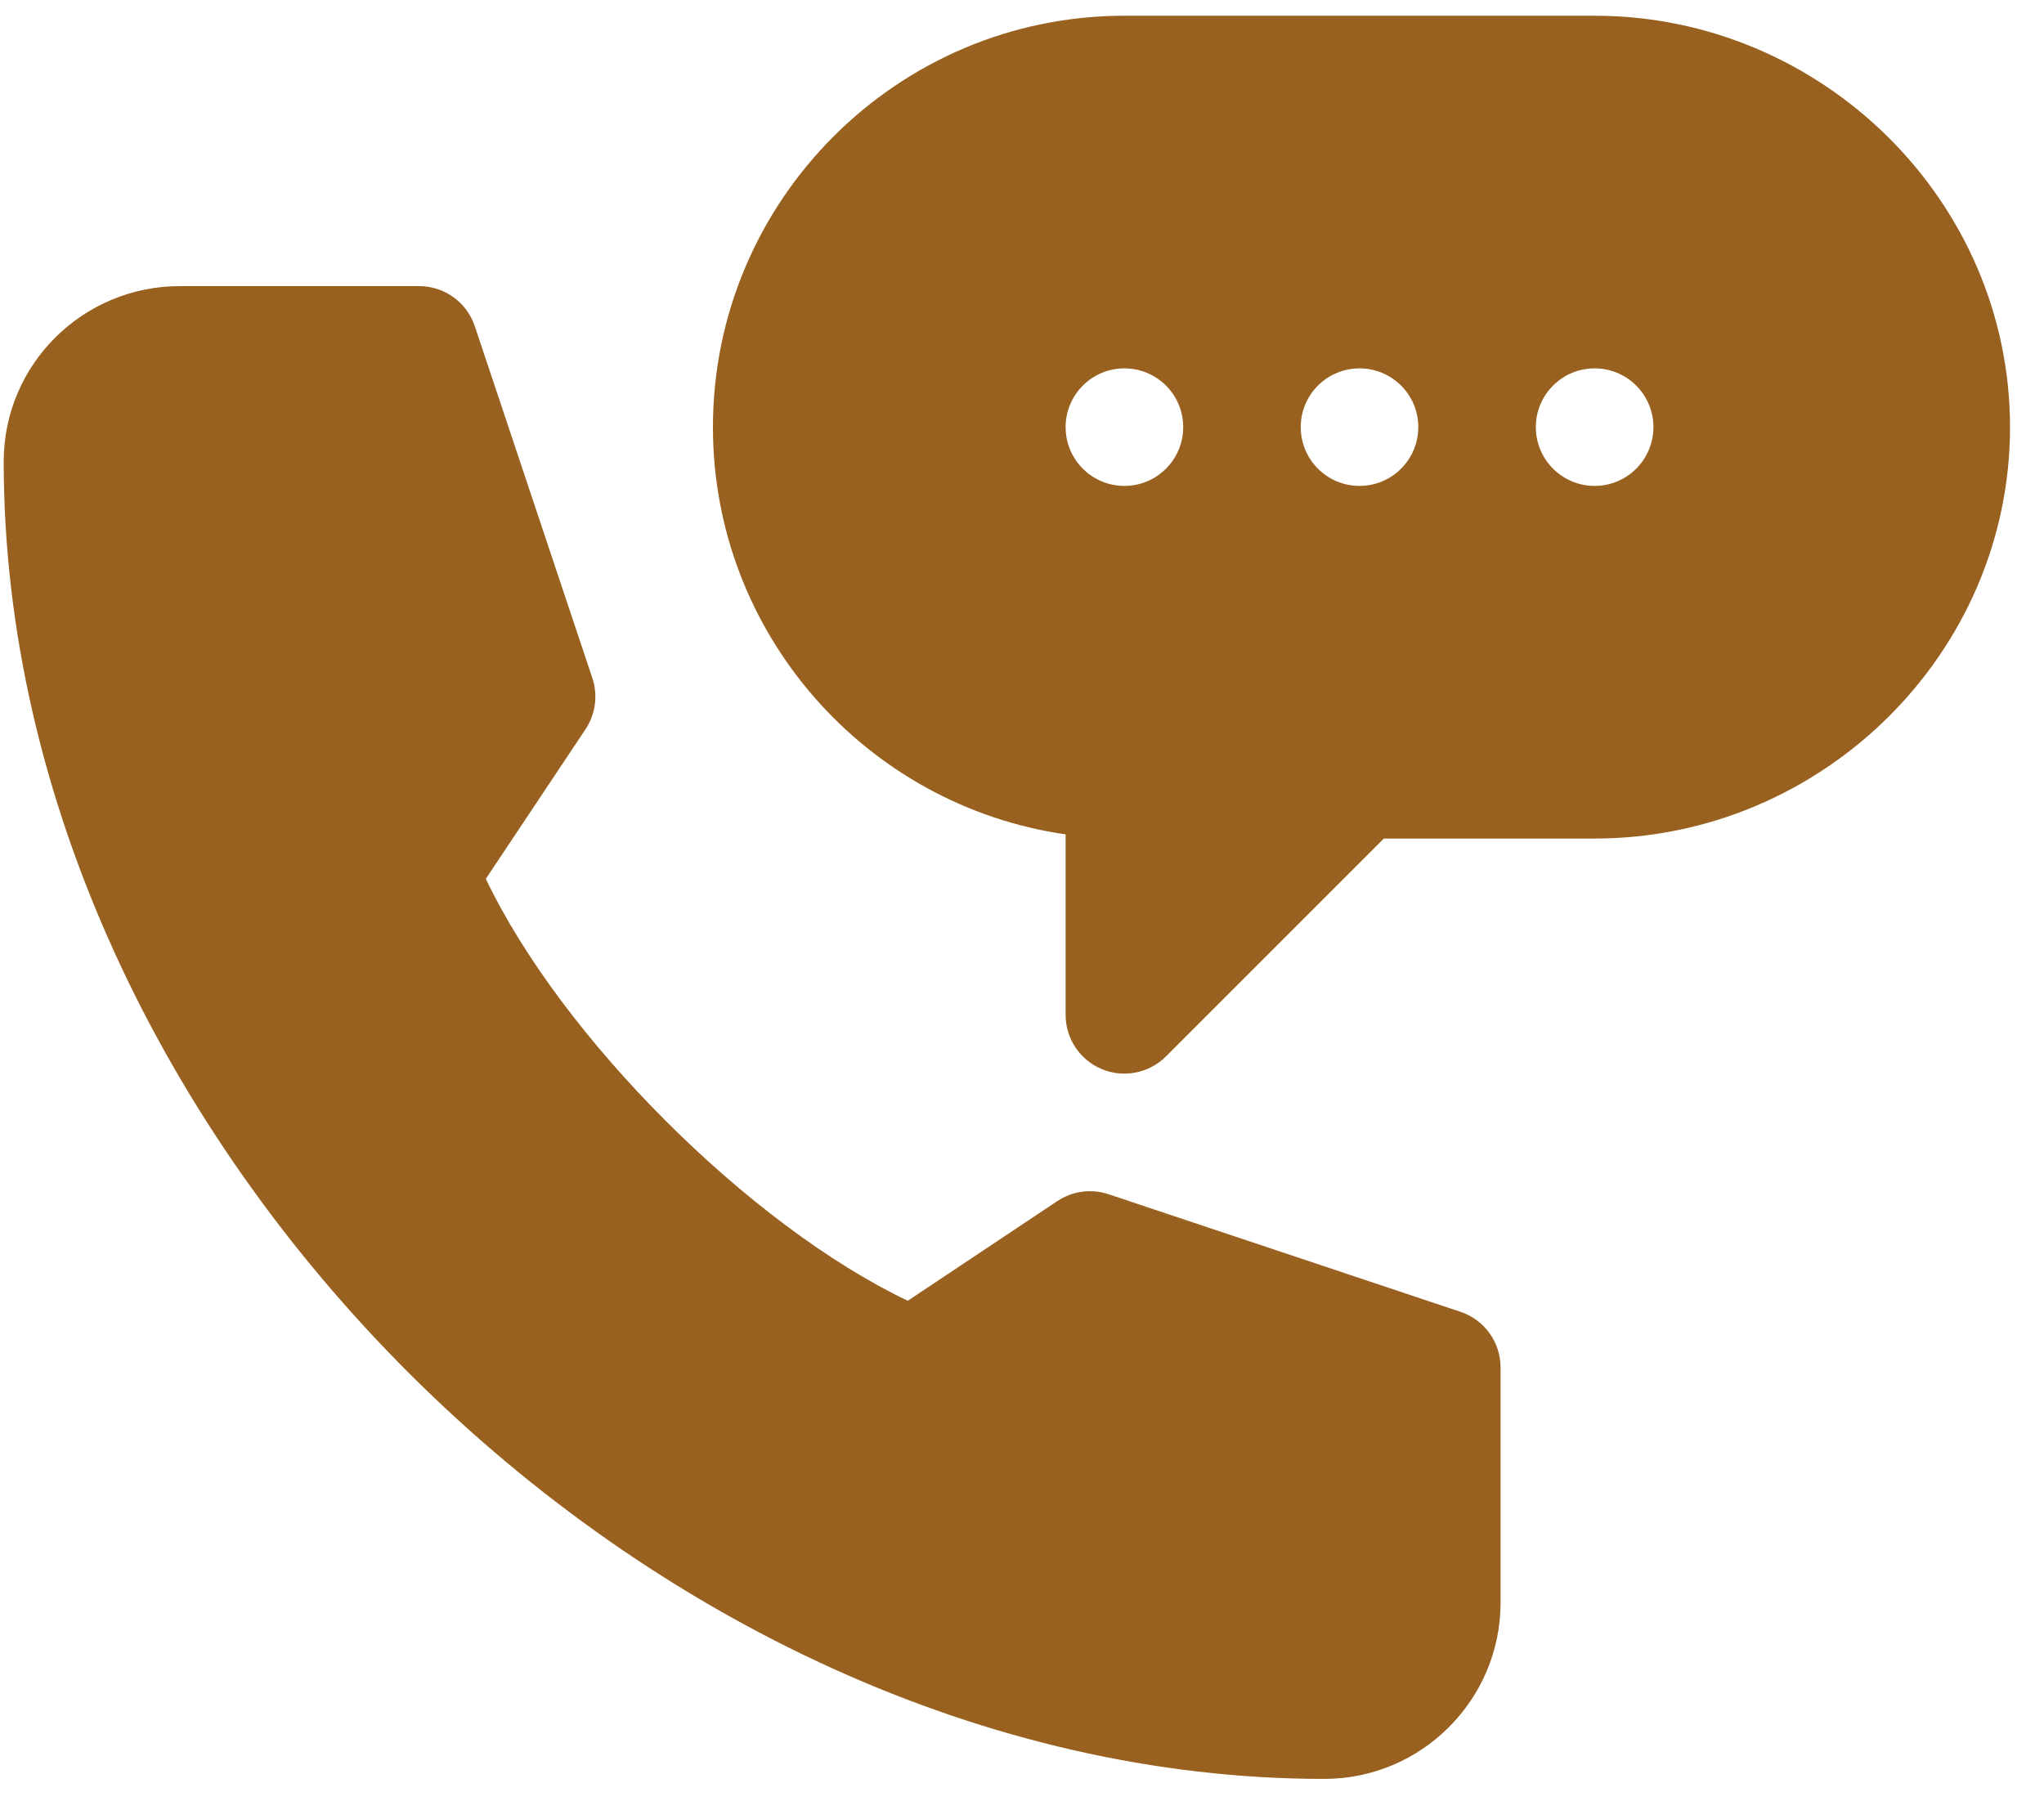 <svg width="59" height="52" viewBox="0 0 59 52" fill="none" xmlns="http://www.w3.org/2000/svg">
<path d="M46.029 0.454H32.456C25.908 0.454 20.579 5.783 20.579 12.331C20.579 18.304 25.012 23.261 30.759 24.086V29.297C30.759 29.983 31.172 30.602 31.806 30.864C32.432 31.125 33.166 30.985 33.656 30.496L39.945 24.207H46.029C52.577 24.207 58.019 18.878 58.019 12.331C58.019 5.783 52.577 0.454 46.029 0.454ZM32.456 14.027C31.519 14.027 30.759 13.267 30.759 12.33C30.759 11.393 31.519 10.634 32.456 10.634C33.393 10.634 34.153 11.393 34.153 12.33C34.153 13.267 33.393 14.027 32.456 14.027ZM39.242 14.027C38.305 14.027 37.546 13.267 37.546 12.33C37.546 11.393 38.305 10.634 39.242 10.634C40.179 10.634 40.939 11.393 40.939 12.33C40.939 13.267 40.179 14.027 39.242 14.027ZM46.029 14.027C45.092 14.027 44.332 13.267 44.332 12.33C44.332 11.393 45.092 10.634 46.029 10.634C46.966 10.634 47.726 11.393 47.726 12.33C47.726 13.267 46.966 14.027 46.029 14.027Z" fill="#98611F"/>
<path d="M38.224 51.353C41.031 51.353 43.314 49.07 43.314 46.263V39.477C43.314 38.746 42.847 38.098 42.154 37.868L31.999 34.475C31.501 34.307 30.958 34.383 30.521 34.672L26.203 37.55C21.63 35.369 16.204 29.943 14.023 25.37L16.901 21.052C17.191 20.616 17.264 20.071 17.098 19.574L13.705 9.418C13.475 8.726 12.827 8.259 12.096 8.259H5.197C2.39 8.259 0.107 10.518 0.107 13.325C0.107 32.872 18.677 51.353 38.224 51.353Z" fill="#98611F"/>
</svg>
